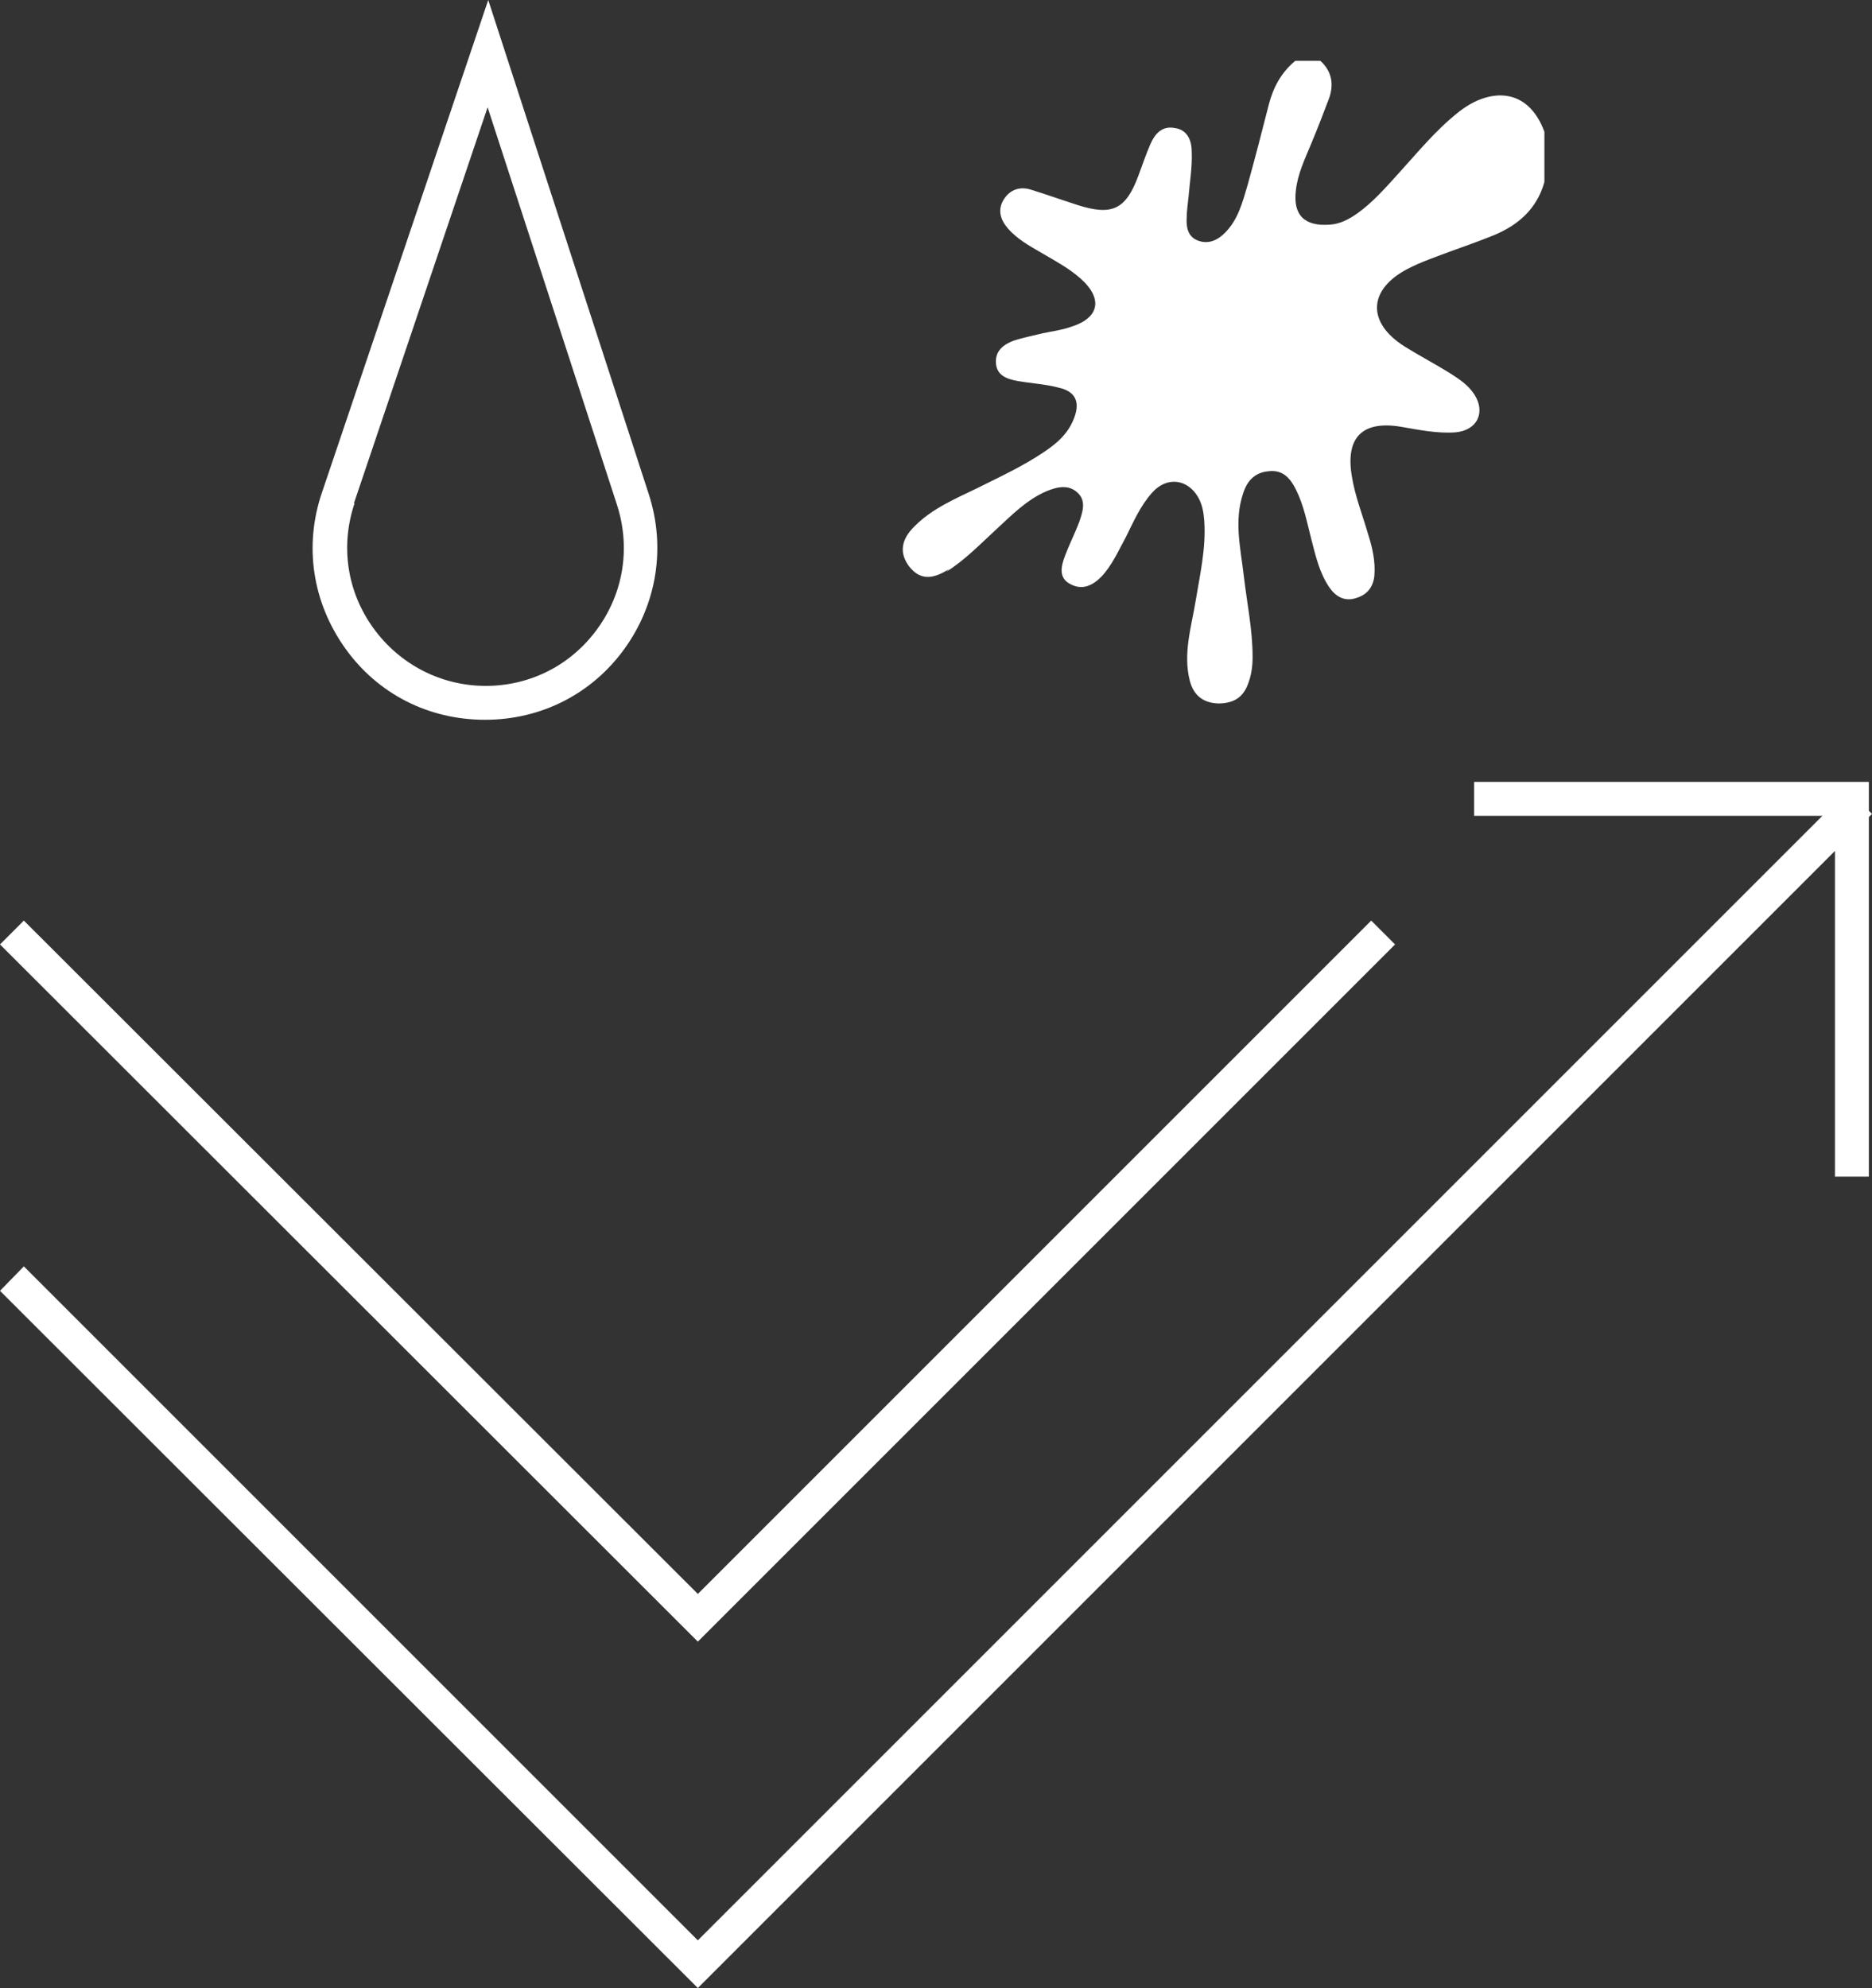 <?xml version="1.0" encoding="UTF-8"?><svg id="Capa_2" xmlns="http://www.w3.org/2000/svg" viewBox="0 0 29.83 31.68"><rect x="0" y="0" width="29.83" height="31.68" fill="#333333" stroke="none"/><defs><style>.cls-1{fill:#fff;stroke-width:0px;}</style></defs><g id="Capa_1-2"><polygon class="cls-1" points="29.83 12.97 29.78 12.92 29.78 12.46 23.49 12.46 23.49 13 29.04 13 11.12 30.92 .38 20.18 0 20.57 11.12 31.68 29.24 13.56 29.24 18.75 29.78 18.75 29.78 13.02 29.83 12.97"/><polygon class="cls-1" points="22.23 15.05 21.85 14.67 11.12 25.4 .38 14.67 0 15.05 11.12 26.16 22.23 15.05"/><path class="cls-1" d="m7.73,11.47c.89,0,1.7-.41,2.22-1.13.52-.72.66-1.62.39-2.46L7.78,0l-2.65,7.85c-.29.85-.15,1.75.37,2.48.52.73,1.33,1.14,2.23,1.14m-2.09-3.45L7.77,1.71l2.06,6.33c.22.68.11,1.4-.31,1.98-.42.58-1.07.91-1.78.91s-1.37-.34-1.79-.92c-.42-.58-.53-1.31-.3-1.99"/><path class="cls-1" d="m15.08,9.11c.29-.18.53-.43.78-.66.25-.23.49-.48.81-.62.17-.07.36-.12.51.03.13.13.07.3.02.45-.07.19-.16.36-.23.55-.06.16-.11.35.09.45.19.1.35.02.49-.12.17-.18.27-.41.39-.63.12-.24.23-.5.42-.71.23-.26.56-.22.73.07.07.12.09.25.1.38.03.44-.07.86-.14,1.29-.07.42-.2.83-.09,1.26.06.23.21.35.45.36.24,0,.4-.09.48-.32.05-.13.07-.27.07-.42,0-.44-.09-.86-.14-1.29-.05-.44-.16-.88-.01-1.32.06-.19.18-.33.4-.35.23-.03.35.11.44.29.13.26.18.54.25.81.07.27.13.53.29.76.1.14.24.22.42.16.17-.05.27-.17.29-.35.02-.23-.03-.45-.1-.67-.09-.31-.21-.61-.26-.93-.1-.61.17-.88.78-.78.29.05.58.11.87.09.35-.03.49-.32.3-.61-.1-.15-.24-.24-.38-.33-.24-.15-.49-.28-.73-.43-.6-.38-.58-.9.04-1.23.23-.12.47-.2.71-.29.22-.08.45-.16.67-.25.39-.16.69-.42.81-.85v-.8c-.27-.73-.89-.69-1.36-.32-.37.29-.66.65-.97.99-.2.22-.4.45-.65.63-.13.09-.27.17-.44.18-.4.03-.59-.15-.54-.55.03-.26.14-.49.24-.73.1-.24.19-.47.28-.71.09-.23.06-.45-.13-.62h-.4c-.22.18-.35.42-.42.69-.11.43-.22.86-.34,1.29-.08.27-.15.55-.36.76-.12.12-.27.19-.44.12-.15-.06-.18-.21-.17-.36,0-.11.02-.23.03-.34.02-.24.06-.47.05-.71,0-.17-.06-.35-.27-.38-.21-.04-.32.1-.39.26-.07.16-.13.34-.19.5-.2.54-.42.64-.96.47-.25-.08-.5-.17-.76-.25-.17-.05-.32,0-.42.15-.11.17-.06.33.06.47.15.17.33.27.52.38.22.13.45.25.64.42.36.32.3.63-.16.77-.14.05-.3.07-.44.1-.16.04-.32.07-.47.12-.16.06-.29.16-.28.35.01.2.17.26.34.29.22.04.45.05.67.11.26.06.33.23.24.47-.09.25-.27.41-.48.55-.34.23-.71.4-1.07.58-.35.17-.71.32-.99.6-.23.22-.25.44-.09.65.16.2.35.22.63.04"/></g></svg>